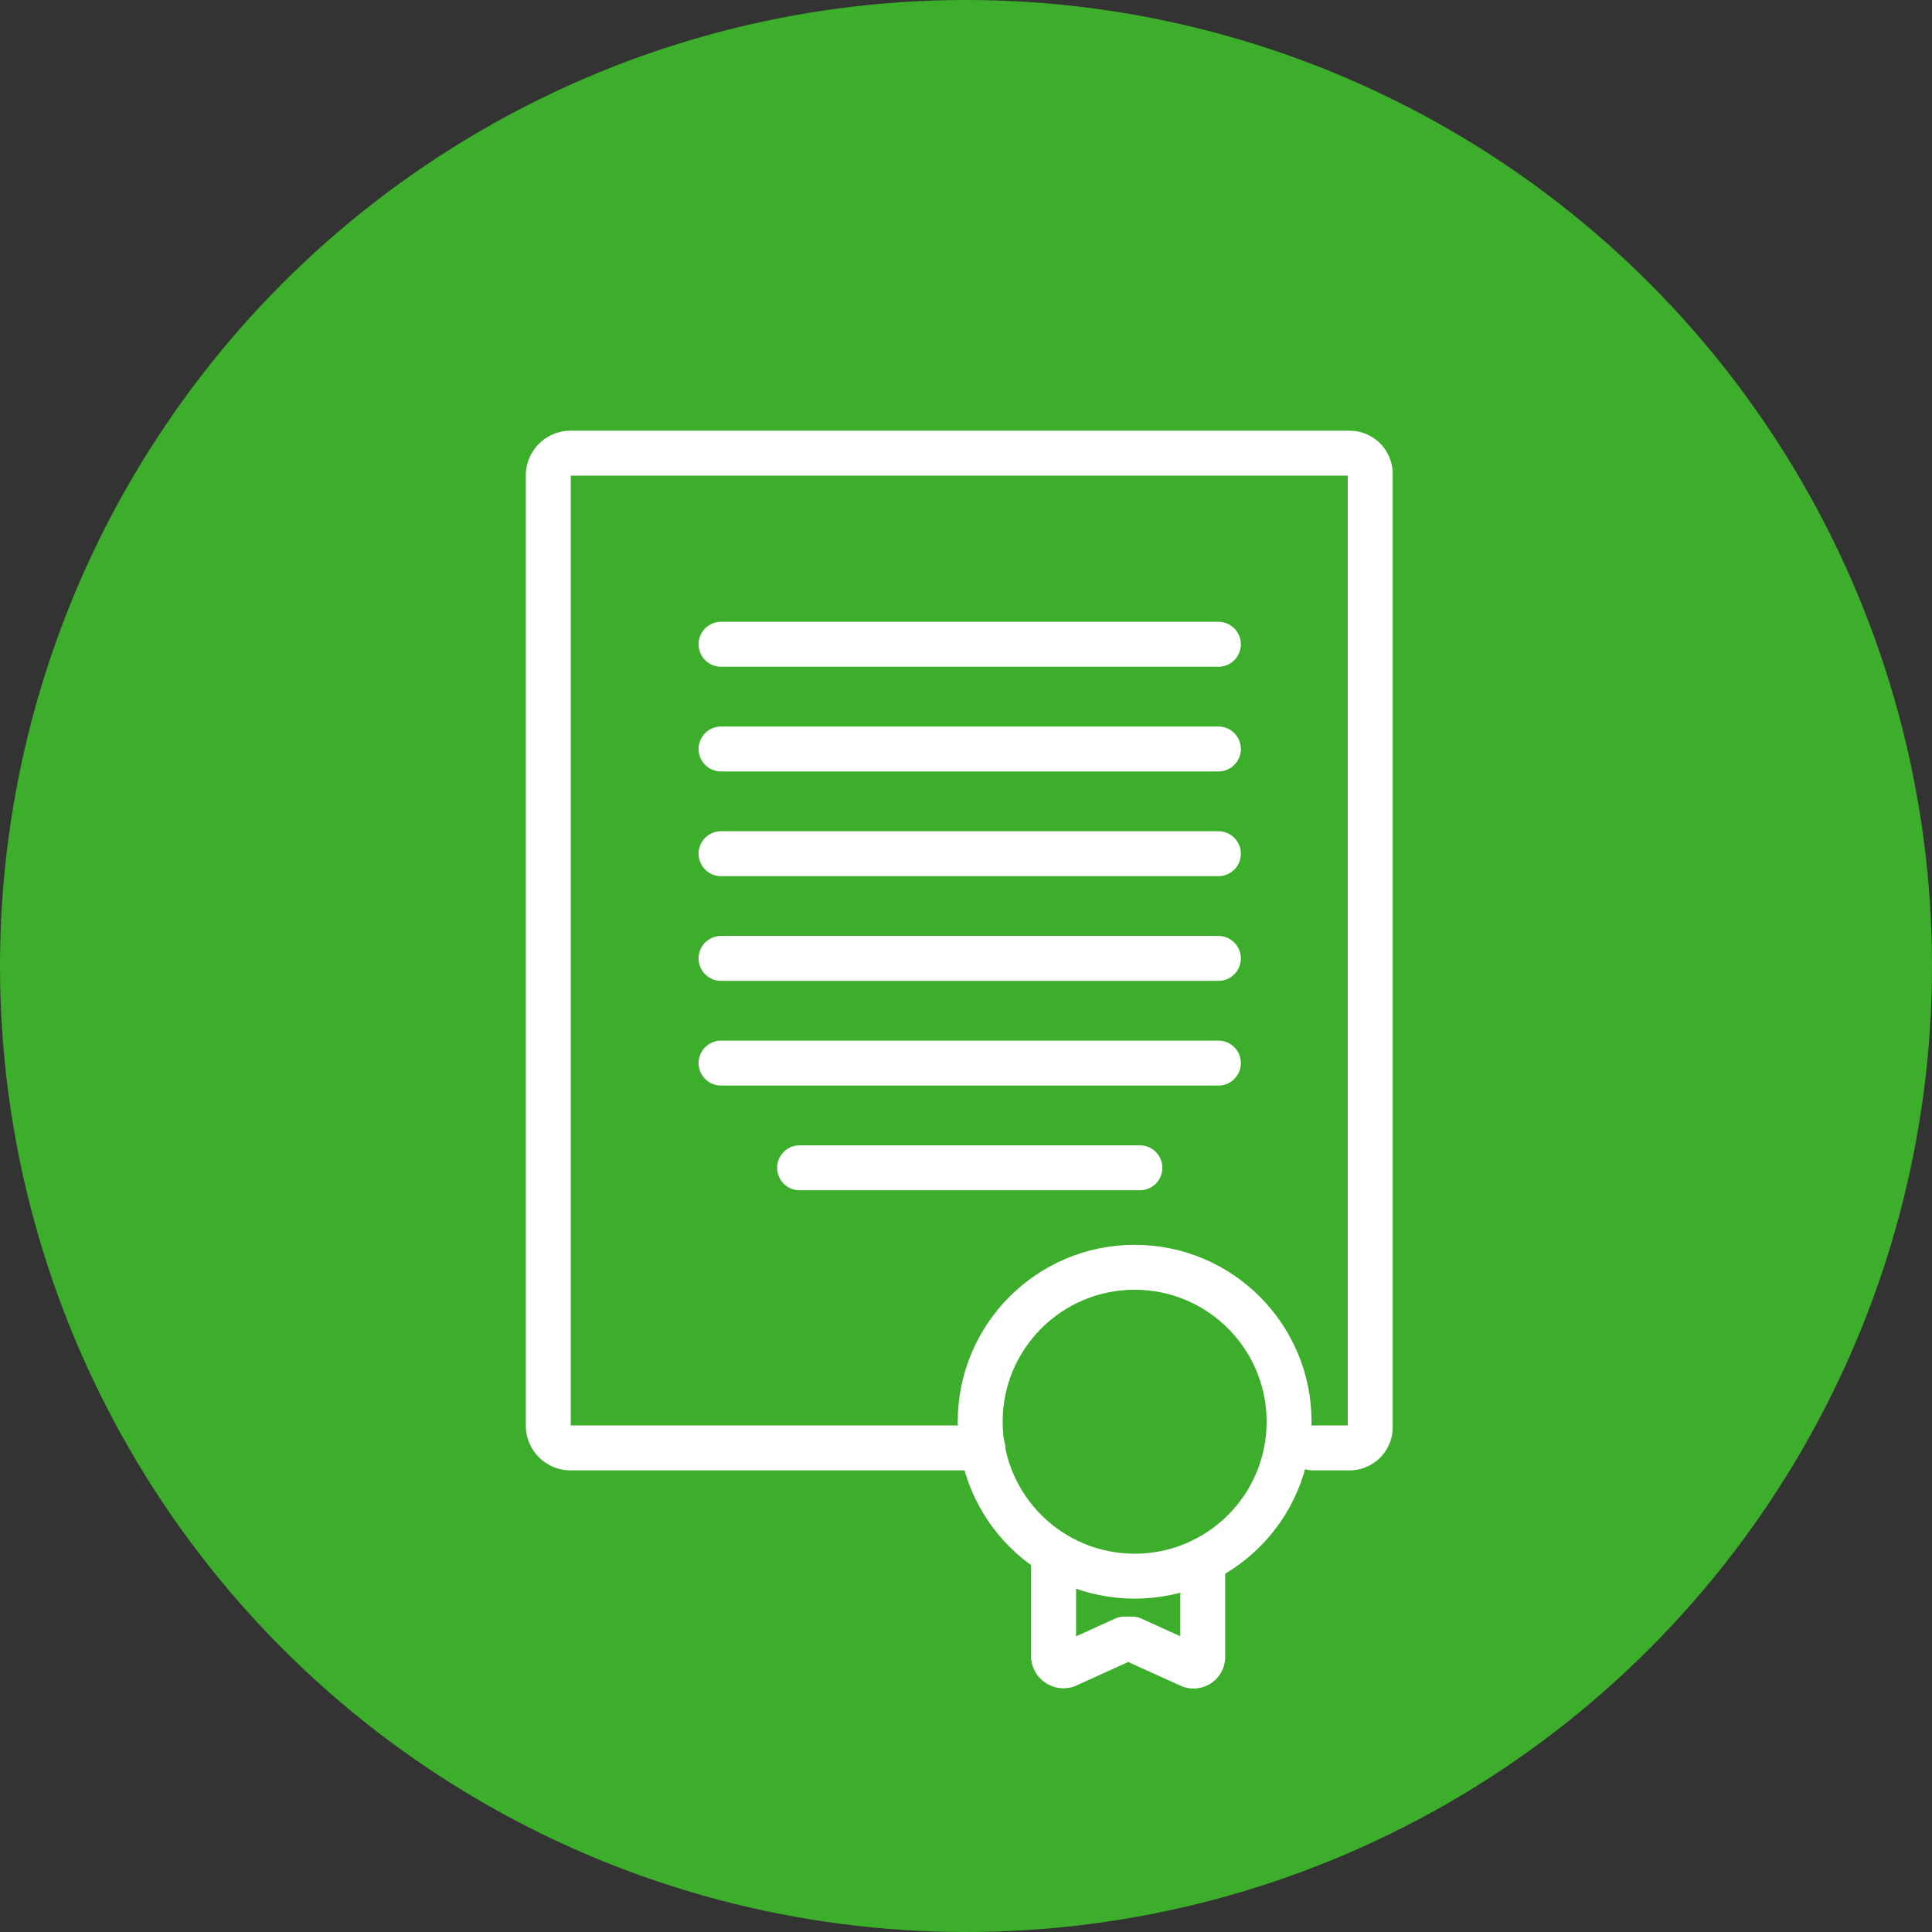 <svg xmlns="http://www.w3.org/2000/svg" viewBox="0 0 86 86"><rect x="0" y="0" width="86" height="86" fill="#333333" stroke="none"/><defs><style>.a{fill:#3dae2b;}.b{fill:none;stroke:#fff;stroke-linecap:round;stroke-linejoin:round;stroke-miterlimit:10;stroke-width:2px;}</style></defs><circle class="a" cx="43" cy="43" r="43"/><g transform="translate(23.406 19.173)"><path class="b" d="M20.342,45.278H1.932A1,1,0,0,1,1,44.346V1.932A1,1,0,0,1,1.932,1H36.655a.919.919,0,0,1,.932.932V44.346a.919.919,0,0,1-.932.932H35.024"/><g transform="translate(20.226 37.238)"><circle class="b" cx="6.875" cy="6.875" r="6.875"/><path class="b" d="M26.942,43.3v4.311a.408.408,0,0,1-.583.35L23.8,46.8h-.35l-2.563,1.165a.445.445,0,0,1-.583-.35V43.3" transform="translate(-17.037 -30.25)"/></g><g transform="translate(8.69 9.506)"><line class="b" x2="15.148" transform="translate(3.496 23.304)"/><line class="b" x2="22.139" transform="translate(0 13.983)"/><line class="b" x2="22.139" transform="translate(0 18.643)"/><line class="b" x2="22.139" transform="translate(0 4.661)"/><line class="b" x2="22.139"/><line class="b" x2="22.139" transform="translate(0 9.322)"/></g></g></svg>